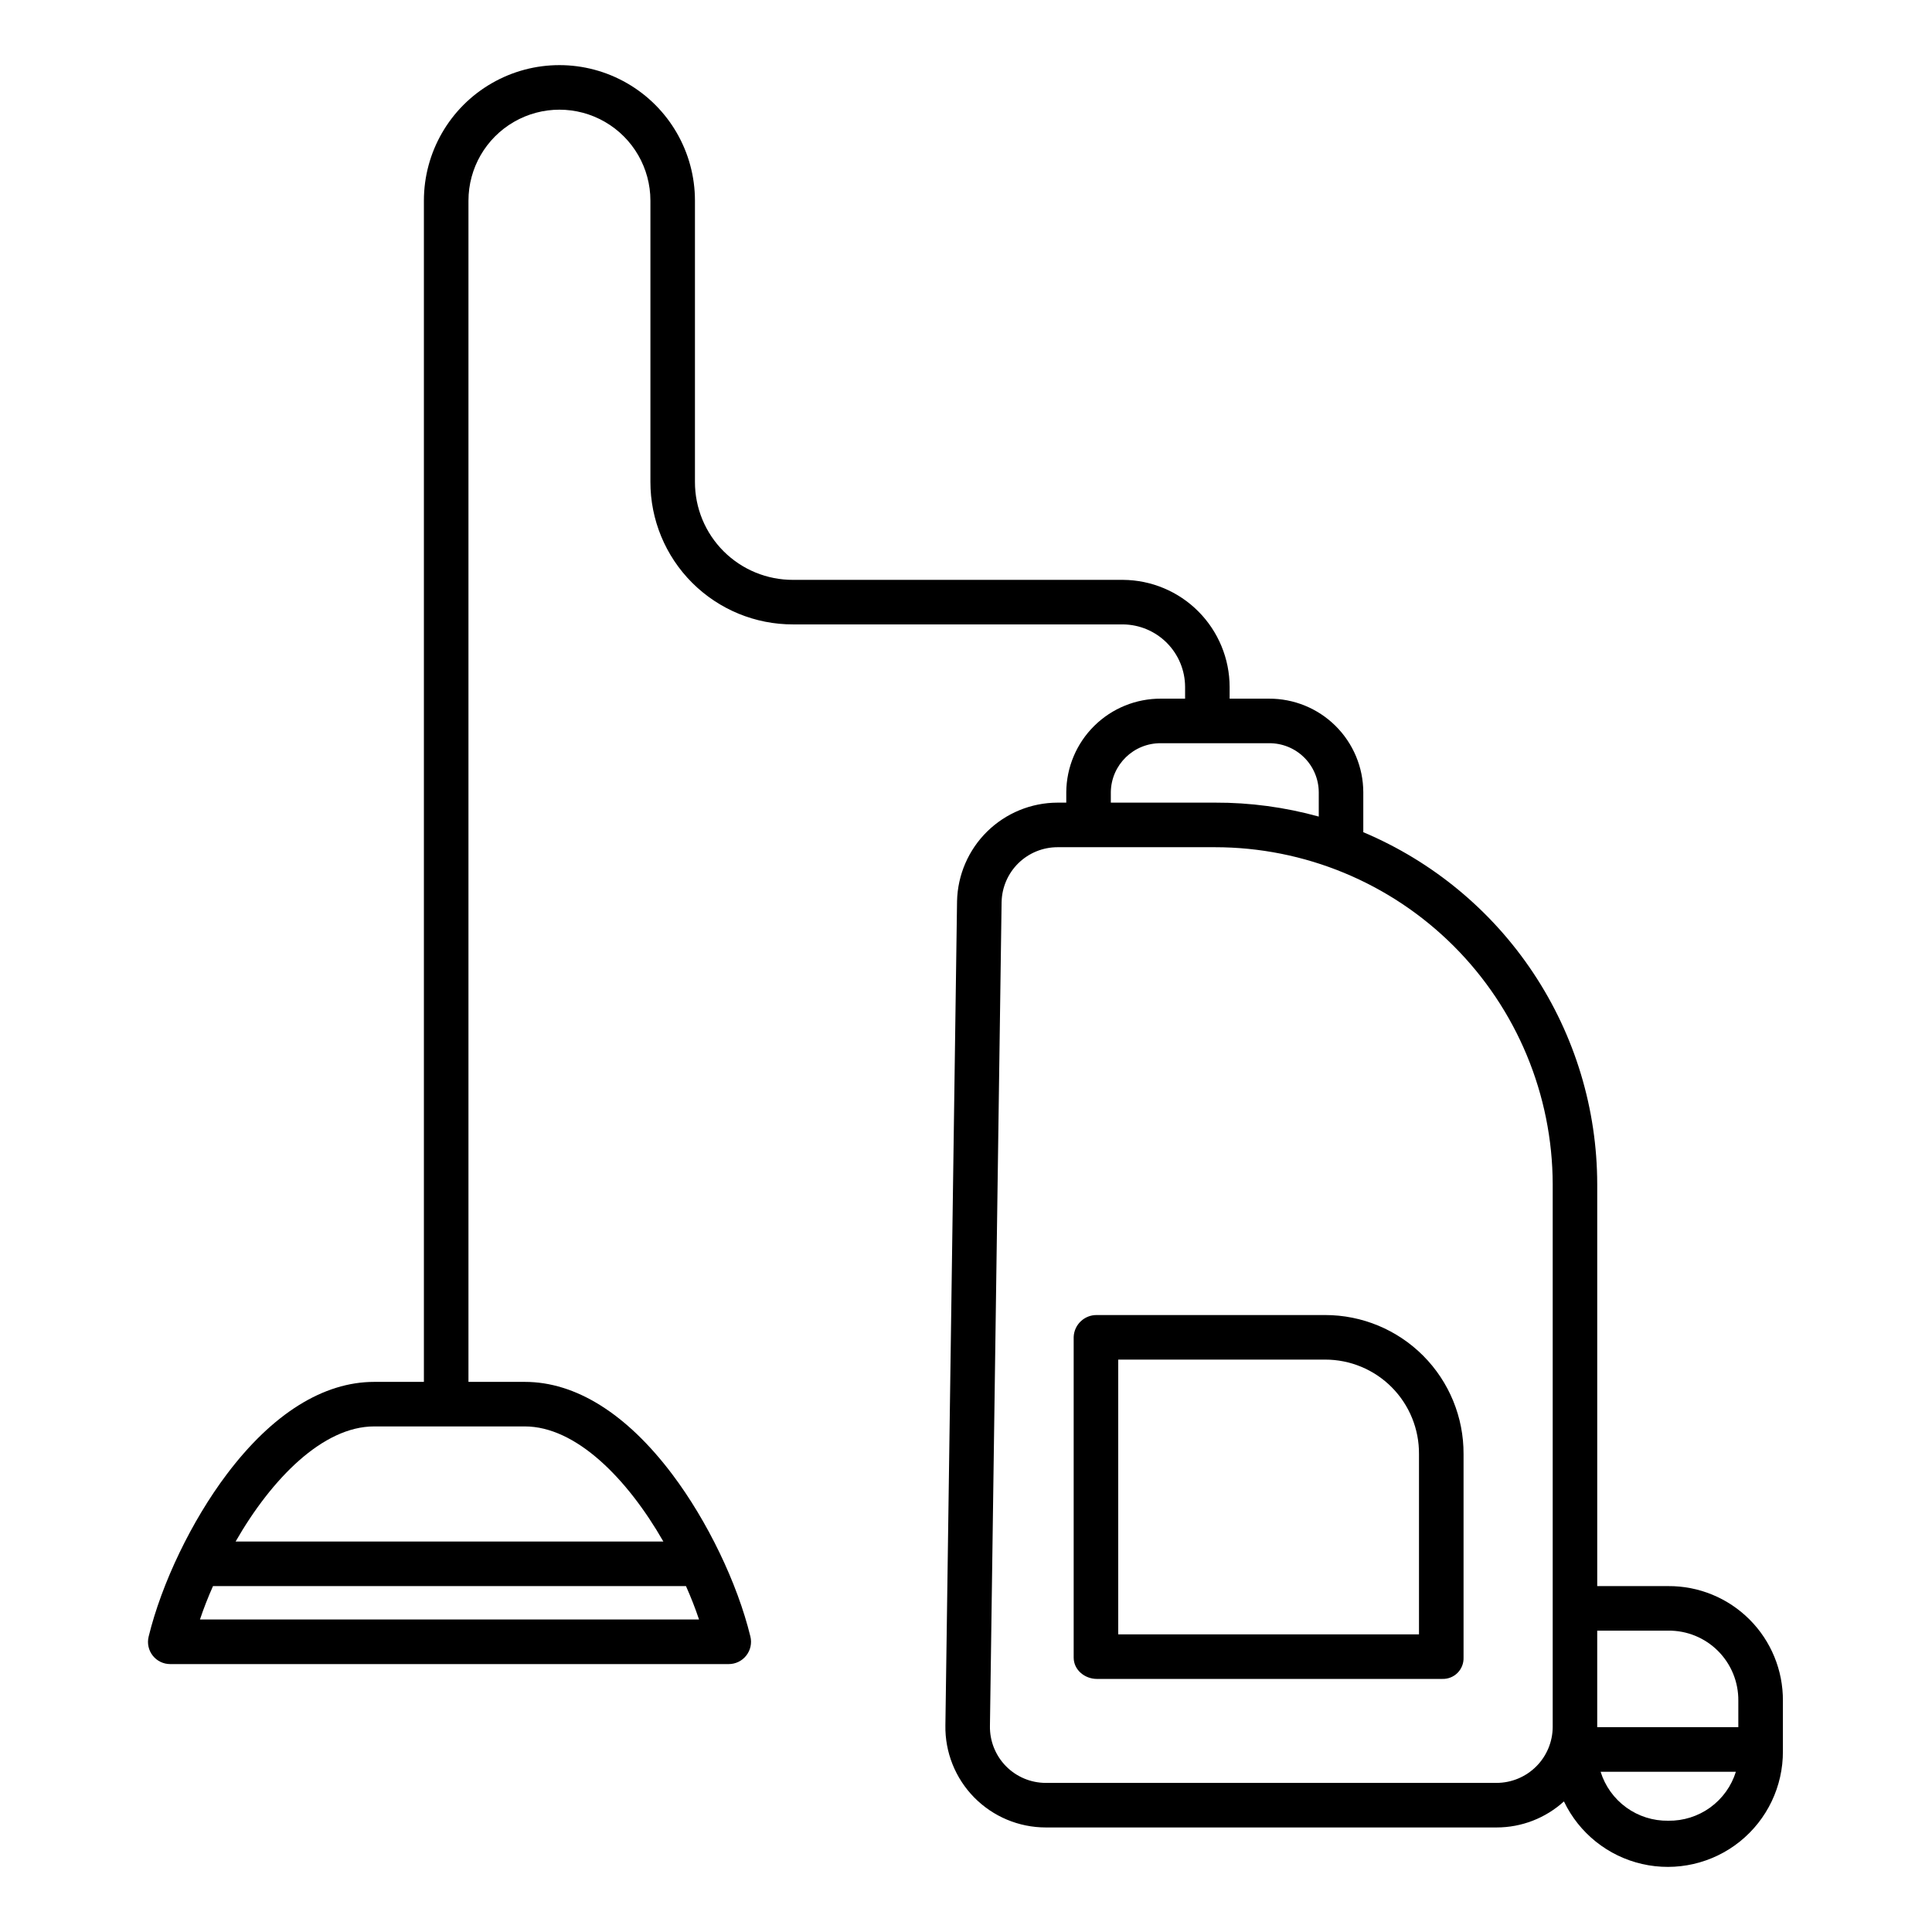 <?xml version="1.0" encoding="UTF-8"?>
<!-- The Best Svg Icon site in the world: iconSvg.co, Visit us! https://iconsvg.co -->
<svg fill="#000000" width="800px" height="800px" version="1.1" viewBox="144 144 512 512" xmlns="http://www.w3.org/2000/svg">
 <g>
  <path d="m495.18 492.5h-60.469c-3.293-0.07-6.039 2.504-6.176 5.797v84.98c0 3.262 2.918 5.656 6.176 5.656h91.516l0.004-0.004c1.508 0.047 2.973-0.535 4.039-1.605 1.066-1.074 1.641-2.539 1.586-4.051v-53.93c0.047-9.754-3.797-19.129-10.68-26.047-6.883-6.914-16.238-10.801-25.996-10.797zm24.867 84.621h-79.703v-72.812h54.836c6.625-0.008 12.98 2.633 17.652 7.336 4.668 4.703 7.266 11.074 7.215 17.699z"/>
  <path d="m586.1 564.33h-18.82v-106.48c-0.016-19.922-5.906-39.398-16.934-55.996-11.023-16.594-26.695-29.57-45.059-37.312v-10.602c-0.02-6.606-2.672-12.93-7.363-17.578-4.688-4.648-11.035-7.242-17.641-7.207h-10.418v-3.098c-0.012-7.496-2.984-14.688-8.273-20.004-5.285-5.316-12.457-8.328-19.953-8.383h-87.438c-6.902 0.031-13.535-2.691-18.426-7.566-4.887-4.879-7.625-11.504-7.606-18.406v-74.523c0-12.828-6.848-24.688-17.961-31.102-11.109-6.418-24.801-6.418-35.914 0-11.113 6.414-17.957 18.273-17.957 31.102v313.04h-13.188c-13.445 0-26.957 8.422-39.066 24.5-9.301 12.348-17.23 28.809-20.699 43.023h0.004c-0.43 1.754-0.027 3.609 1.094 5.027 1.117 1.418 2.828 2.242 4.633 2.234h148.01c1.812 0 3.523-0.832 4.641-2.258 1.121-1.426 1.523-3.285 1.094-5.043-3.465-14.215-11.398-30.637-20.699-42.984-12.113-16.078-25.621-24.5-39.066-24.5h-14.949v-313.04c0-8.609 4.598-16.57 12.055-20.875 7.461-4.309 16.648-4.309 24.109 0 7.457 4.305 12.055 12.266 12.055 20.875v74.523c-0.016 10.035 3.969 19.66 11.07 26.75 7.102 7.09 16.734 11.059 26.77 11.027h87.438c4.367 0.051 8.539 1.82 11.609 4.922 3.074 3.106 4.801 7.293 4.809 11.66v3.098h-6.375c-6.613-0.039-12.977 2.551-17.684 7.195-4.711 4.648-7.383 10.973-7.43 17.59v2.769h-2.344c-6.965 0.023-13.645 2.766-18.613 7.644s-7.836 11.508-7.988 18.469l-3.09 218.4c-0.125 7.137 2.621 14.023 7.625 19.113 5 5.09 11.84 7.957 18.977 7.961h119.48c6.598 0 12.957-2.461 17.84-6.902 4.016 8.406 11.652 14.516 20.734 16.59 9.078 2.07 18.609-0.117 25.875-5.945 7.266-5.832 11.473-14.66 11.418-23.973v-13.348c0.047-8.074-3.137-15.828-8.848-21.539-5.707-5.707-13.461-8.895-21.535-8.844zm-389.11 8.855c0.984-2.953 2.148-5.902 3.461-8.855h125.34c1.312 2.953 2.477 5.902 3.461 8.855zm122.81-20.664h-113.36c9.59-16.727 23.184-30.504 36.703-30.504h39.949c13.52 0 27.121 13.773 36.707 30.504zm266.3 23.617c4.941-0.055 9.695 1.887 13.191 5.383 3.496 3.496 5.434 8.25 5.383 13.191v7.008h-37.395v-25.582zm-147.72-222.2c0.094-7.258 6.051-13.066 13.305-12.977h28.602c3.473-0.039 6.82 1.309 9.297 3.746 2.477 2.434 3.883 5.758 3.902 9.23v6.465-0.004c-8.957-2.477-18.207-3.723-27.5-3.691h-27.605zm102.24 262.55h-119.48c-3.977-0.008-7.781-1.609-10.562-4.445-2.781-2.84-4.305-6.676-4.234-10.648l3.09-218.38 0.004-0.004c0.086-3.867 1.684-7.547 4.445-10.258 2.766-2.707 6.477-4.227 10.348-4.234h41.758c23.707 0 46.441 9.41 63.223 26.156 16.777 16.75 26.223 39.469 26.27 63.176v143.81c-0.02 3.934-1.594 7.699-4.375 10.473-2.785 2.777-6.555 4.34-10.484 4.352zm45.488 10.023h-0.004c-3.988 0.062-7.887-1.168-11.121-3.508-3.231-2.34-5.617-5.66-6.805-9.469h35.848c-1.184 3.809-3.57 7.129-6.801 9.469s-7.133 3.57-11.121 3.508z"/>
 </g>
</svg>